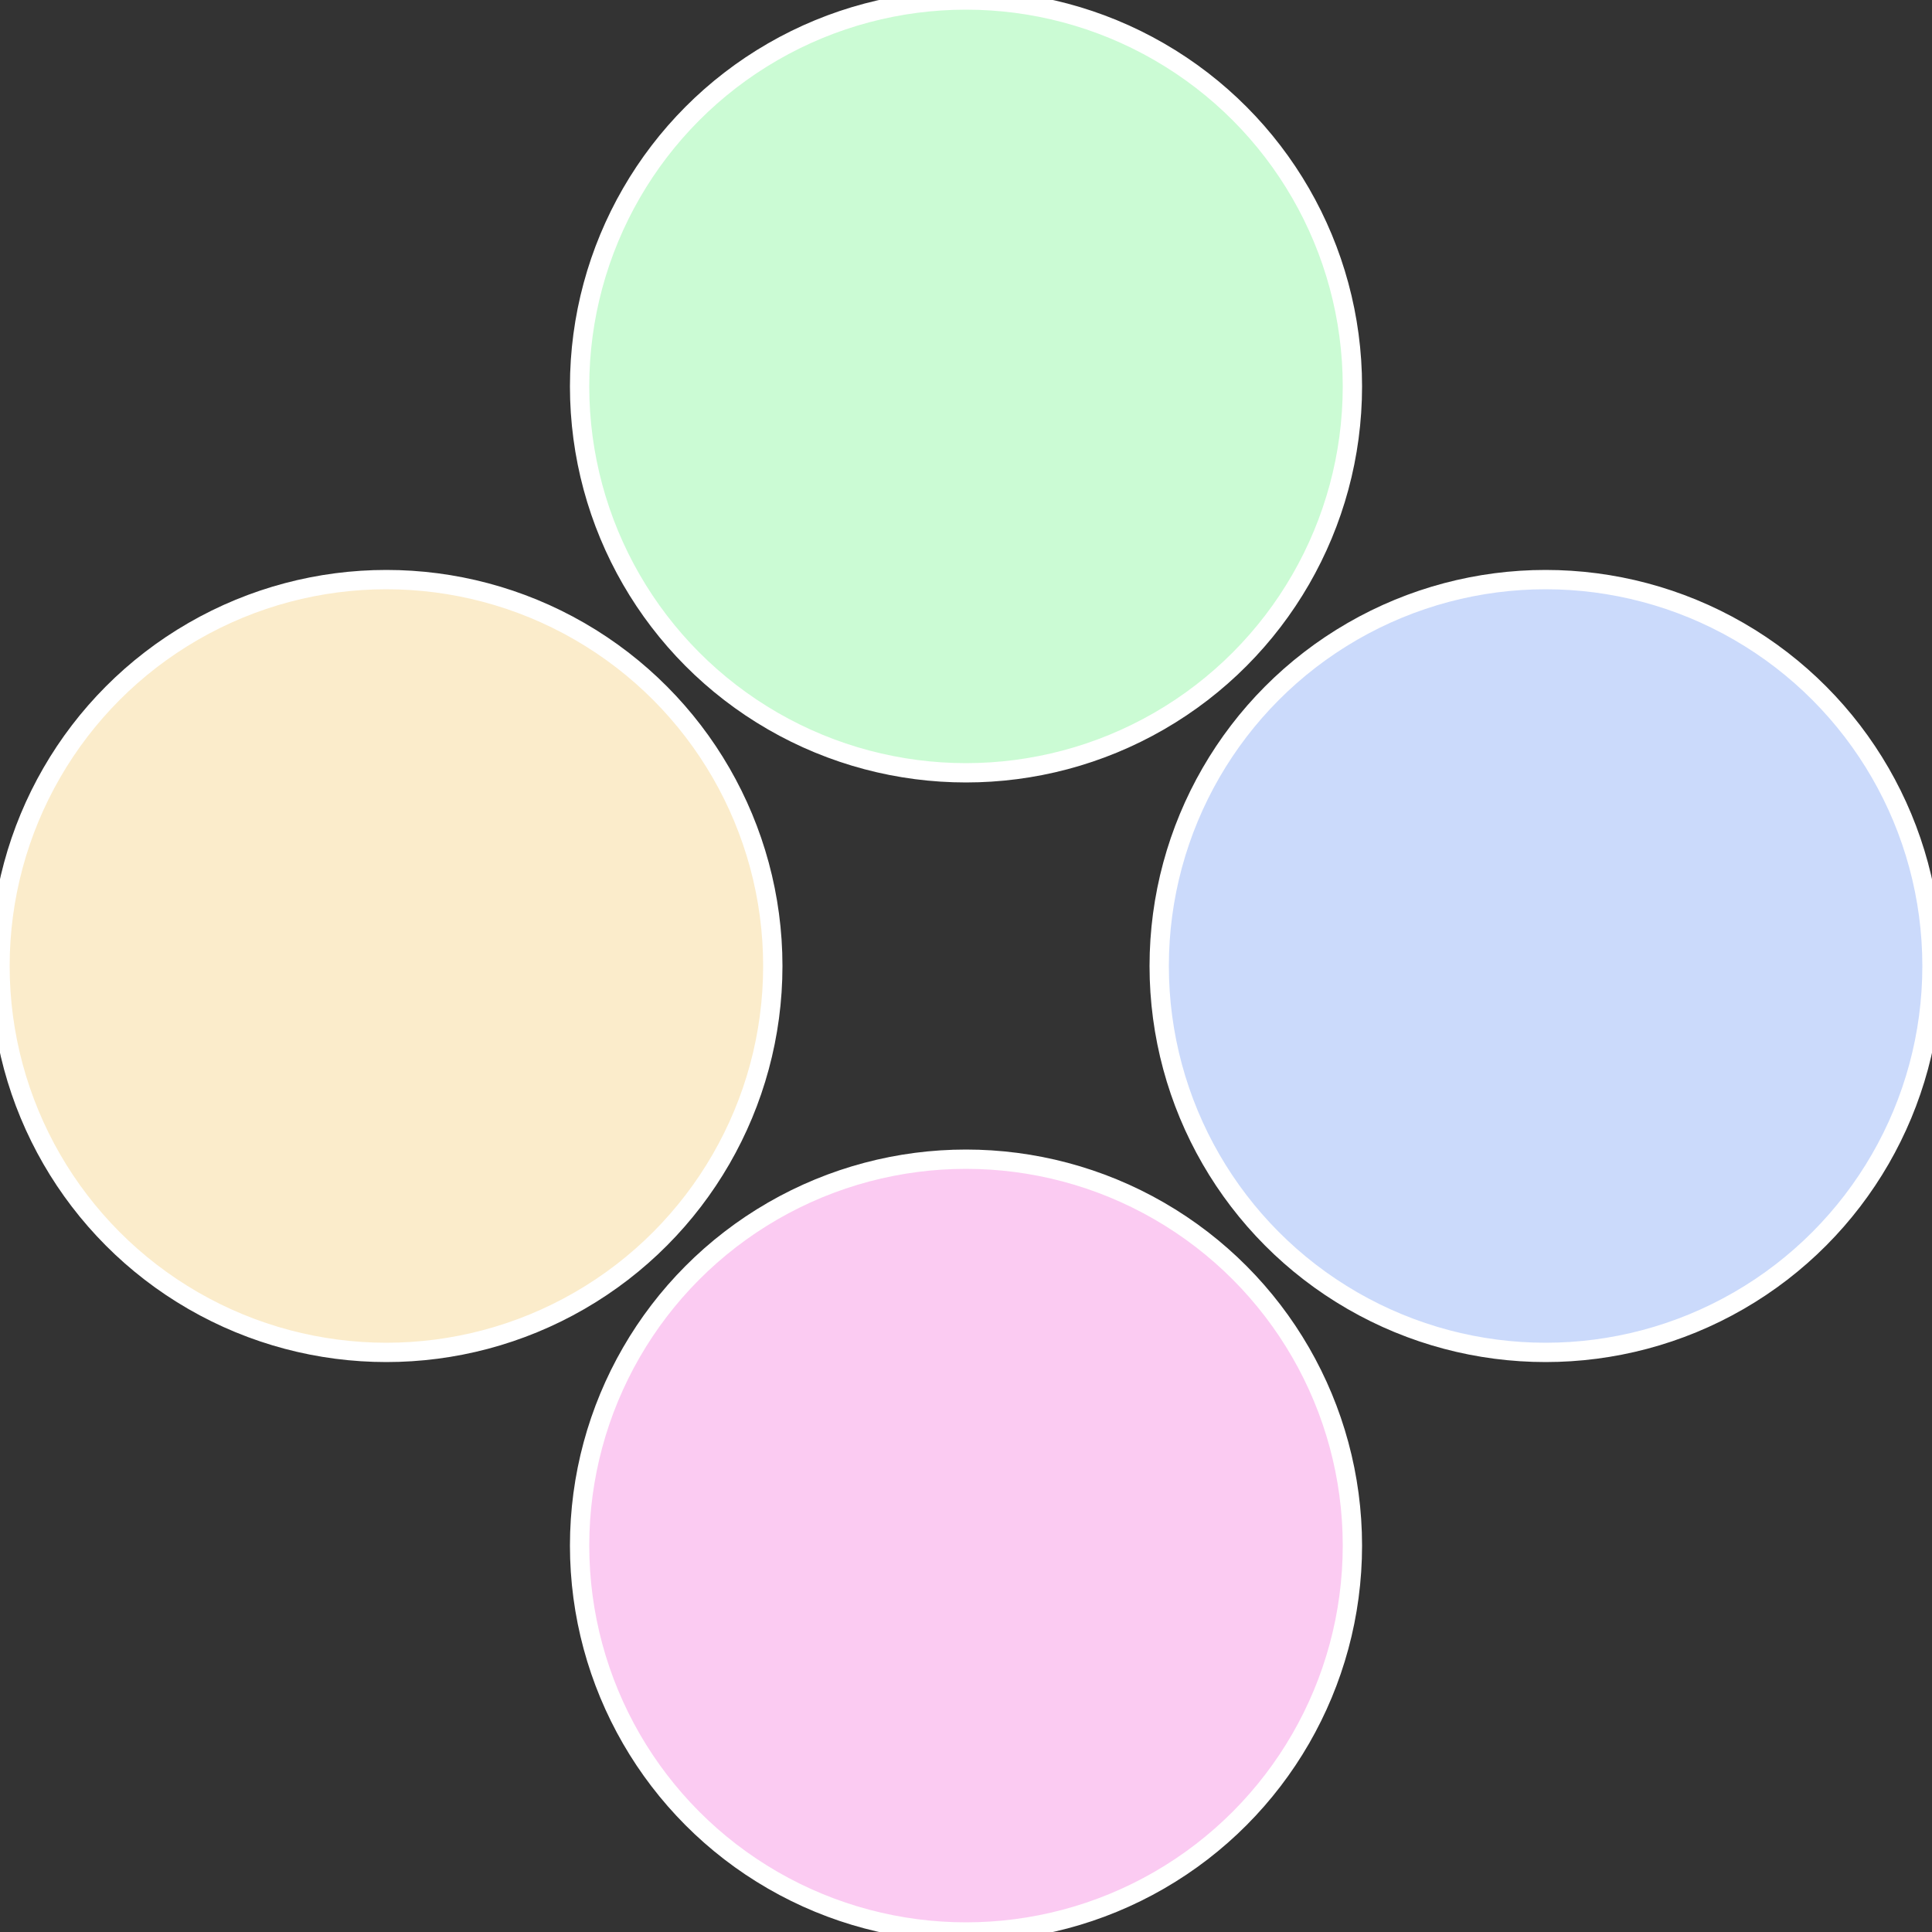 <?xml version="1.0" standalone="no"?>
<svg width="500" height="500" viewBox="-1 -1 2 2" xmlns="http://www.w3.org/2000/svg">
 
                <rect x="-1" y="-1" width="2" height="2" fill="#333333" stroke="none"/>
 
                <circle cx="0.6" cy="0" r="0.4" fill="#cbdafb" stroke="#fff" stroke-width="1%" />
             
                <circle cx="3.6739403974421E-17" cy="0.6" r="0.4" fill="#fbcbf2" stroke="#fff" stroke-width="1%" />
             
                <circle cx="-0.6" cy="7.3478807948841E-17" r="0.4" fill="#fbeccb" stroke="#fff" stroke-width="1%" />
             
                <circle cx="-1.1021821192326E-16" cy="-0.6" r="0.4" fill="#cbfbd4" stroke="#fff" stroke-width="1%" />
            </svg>
